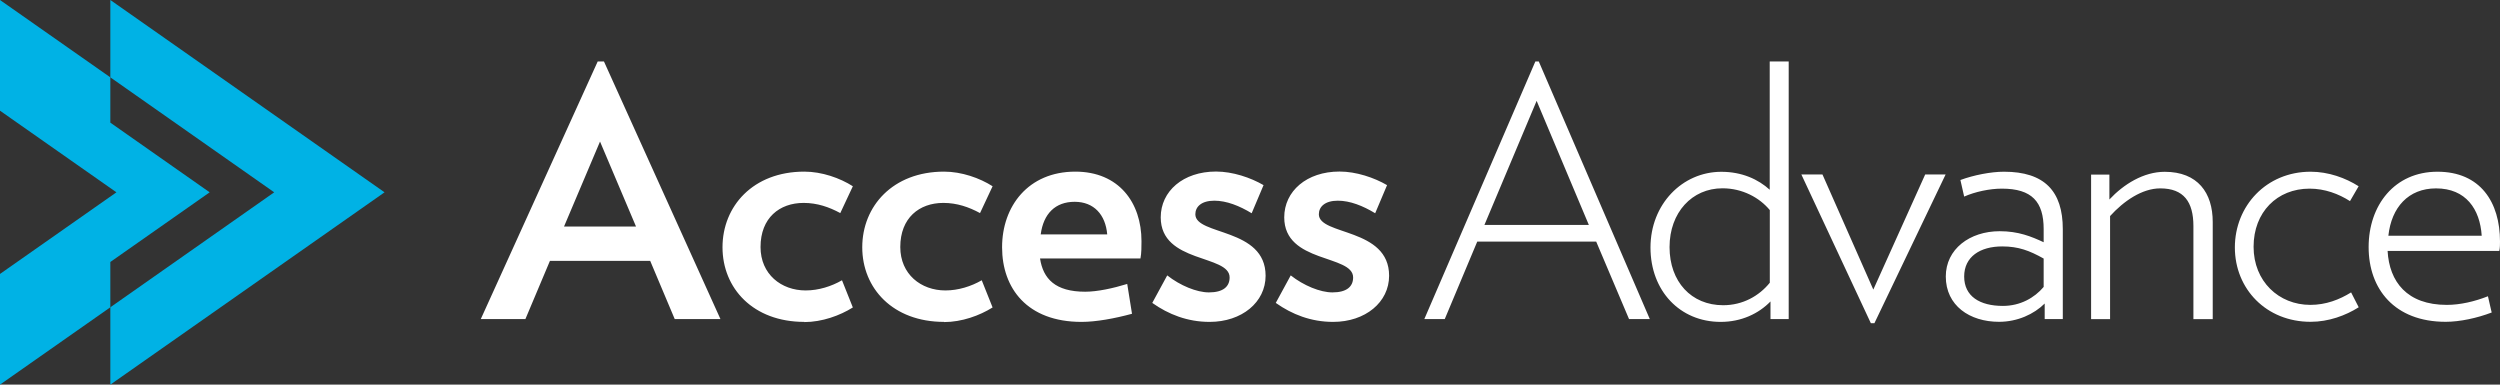 <svg id="Layer_1" xmlns="http://www.w3.org/2000/svg" viewBox="0 0 292.49 45"><rect x="0" y="0" width="292.49" height="45" fill="#333333" stroke="none"/><defs><style>.cls-1{fill:#00b2e5}</style></defs><path d="M78.94 37.33l-2.87-6.81H64.34l-2.87 6.81h-5.22L69.93 7.19h.73l13.63 30.14h-5.34zM70.2 16.56l-4.21 9.94h8.42l-4.21-9.94zm23.9 21.1c-5.99 0-9.57-3.93-9.57-8.73s3.57-8.85 9.57-8.85c2.06 0 4.17.75 5.68 1.71l-1.47 3.14c-1.31-.71-2.7-1.19-4.29-1.19-2.82 0-5.04 1.75-5.04 5.16 0 3.18 2.42 5.08 5.28 5.08 1.51 0 3.02-.48 4.25-1.19l1.27 3.18c-1.51.95-3.61 1.71-5.68 1.71zm16.35 0c-5.99 0-9.57-3.93-9.57-8.73s3.57-8.85 9.57-8.85c2.06 0 4.17.75 5.68 1.71l-1.47 3.14c-1.31-.71-2.7-1.19-4.29-1.19-2.82 0-5.04 1.75-5.04 5.16 0 3.18 2.42 5.08 5.28 5.08 1.51 0 3.02-.48 4.25-1.19l1.27 3.18c-1.51.95-3.61 1.71-5.68 1.71zm22.98-7.42h-11.75c.36 2.38 1.79 3.89 5.28 3.89 1.43 0 3.26-.4 4.92-.91l.56 3.49c-2.06.56-4.21.95-5.91.95-6.35 0-9.29-3.93-9.29-8.73s3.06-8.85 8.57-8.85c5.08 0 7.74 3.61 7.74 8.14 0 .56 0 1.43-.12 2.02zm-3.89-2.82c-.2-2.3-1.55-3.81-3.81-3.81s-3.65 1.39-3.97 3.81h7.78zm11.98 10.24c-2.58 0-4.8-.87-6.71-2.22l1.75-3.22c1.51 1.19 3.45 1.99 4.88 1.99 1.67 0 2.42-.68 2.42-1.75 0-2.7-8.06-1.63-8.06-7.03 0-3.06 2.62-5.36 6.47-5.36 1.95 0 4.05.71 5.56 1.59l-1.39 3.29c-1.43-.87-2.94-1.47-4.37-1.47-1.51 0-2.22.71-2.22 1.59 0 2.5 8.22 1.55 8.22 7.19 0 3.1-2.78 5.4-6.55 5.4zm14.45 0c-2.58 0-4.8-.87-6.71-2.22l1.75-3.22c1.51 1.19 3.45 1.99 4.88 1.99 1.67 0 2.42-.68 2.42-1.75 0-2.7-8.06-1.63-8.06-7.03 0-3.06 2.62-5.36 6.47-5.36 1.95 0 4.05.71 5.56 1.59l-1.39 3.29c-1.43-.87-2.94-1.47-4.37-1.47-1.51 0-2.22.71-2.22 1.59 0 2.5 8.22 1.55 8.22 7.19 0 3.1-2.78 5.4-6.55 5.4zm34.62-.33l-3.84-9.06h-13.92l-3.8 9.06h-2.39l12.99-30.14h.4l12.99 30.14h-2.43zM179.78 11.8l-6.11 14.52h12.22l-6.11-14.52zm27.36 25.53v-2.06c-1.38 1.42-3.4 2.39-5.83 2.39-4.77 0-8.21-3.64-8.21-8.7s3.72-8.86 8.29-8.86c2.43 0 4.33.89 5.66 2.1V7.19h2.22v30.14h-2.14zm-.08-12.75c-1.21-1.46-3.2-2.55-5.54-2.55-3.56 0-6.19 2.83-6.19 6.88s2.55 6.8 6.27 6.8c2.31 0 4.21-1.09 5.46-2.63v-8.5zm12.22 13.23h-.4l-8.13-17.4h2.47l5.95 13.47 6.07-13.47h2.39l-8.33 17.4zm19.94-.48v-1.82c-1.25 1.25-3.2 2.14-5.34 2.14-3.44 0-6.23-1.9-6.23-5.3 0-3.2 2.79-5.3 6.31-5.3 2.18 0 3.68.61 5.14 1.29V26.8c0-3.2-1.38-4.73-4.89-4.73-1.42 0-3.12.36-4.41.93l-.44-1.94c1.54-.57 3.56-.97 5.1-.97 4.73 0 6.88 2.27 6.88 6.72v10.52h-2.1zm-.12-7.08c-1.66-.93-2.95-1.42-4.85-1.42-2.59 0-4.45 1.21-4.45 3.52s1.82 3.44 4.53 3.44c2.02 0 3.68-.93 4.77-2.22v-3.32zm17.52 7.08V26.45c0-2.83-1.13-4.41-3.88-4.41-2.14 0-4.29 1.5-5.87 3.24v12.06h-2.22V20.43h2.14v2.91c1.66-1.78 4-3.24 6.47-3.24 3.88 0 5.62 2.47 5.62 5.87v11.37h-2.27zm13.71.32c-5.18 0-8.86-3.84-8.86-8.7s3.68-8.86 8.86-8.86c2.1 0 4.09.73 5.62 1.7l-1.01 1.74c-1.33-.85-2.95-1.46-4.73-1.46-3.8 0-6.55 2.75-6.55 6.8s2.95 6.8 6.64 6.8c1.82 0 3.4-.61 4.77-1.46l.89 1.74c-1.54.97-3.52 1.7-5.62 1.7zm22.08-8.29h-13.07c.2 3.6 2.27 6.31 6.92 6.31 1.58 0 3.28-.4 4.82-1.01 0 0 .44 1.94.44 1.9-1.7.65-3.72 1.09-5.38 1.09-5.99 0-9.02-3.84-9.02-8.74s3.03-8.82 8.05-8.82 7.32 3.56 7.32 8.17c0 .36 0 .69-.08 1.09zm-2.06-1.78c-.2-3.12-1.86-5.54-5.34-5.54-3.24 0-5.22 2.22-5.58 5.54h10.92z" fill="#fff"/><path class="cls-1" d="M12.91 35.95V45l32.08-22.5L12.91 0v9.05L32.08 22.5 12.91 35.95z"/><path class="cls-1" d="M12.91 30.65l11.62-8.15-11.62-8.15v-5.3L0 0v12.95l13.62 9.55L0 32.05V45l12.91-9.05v-5.3z"/></svg>